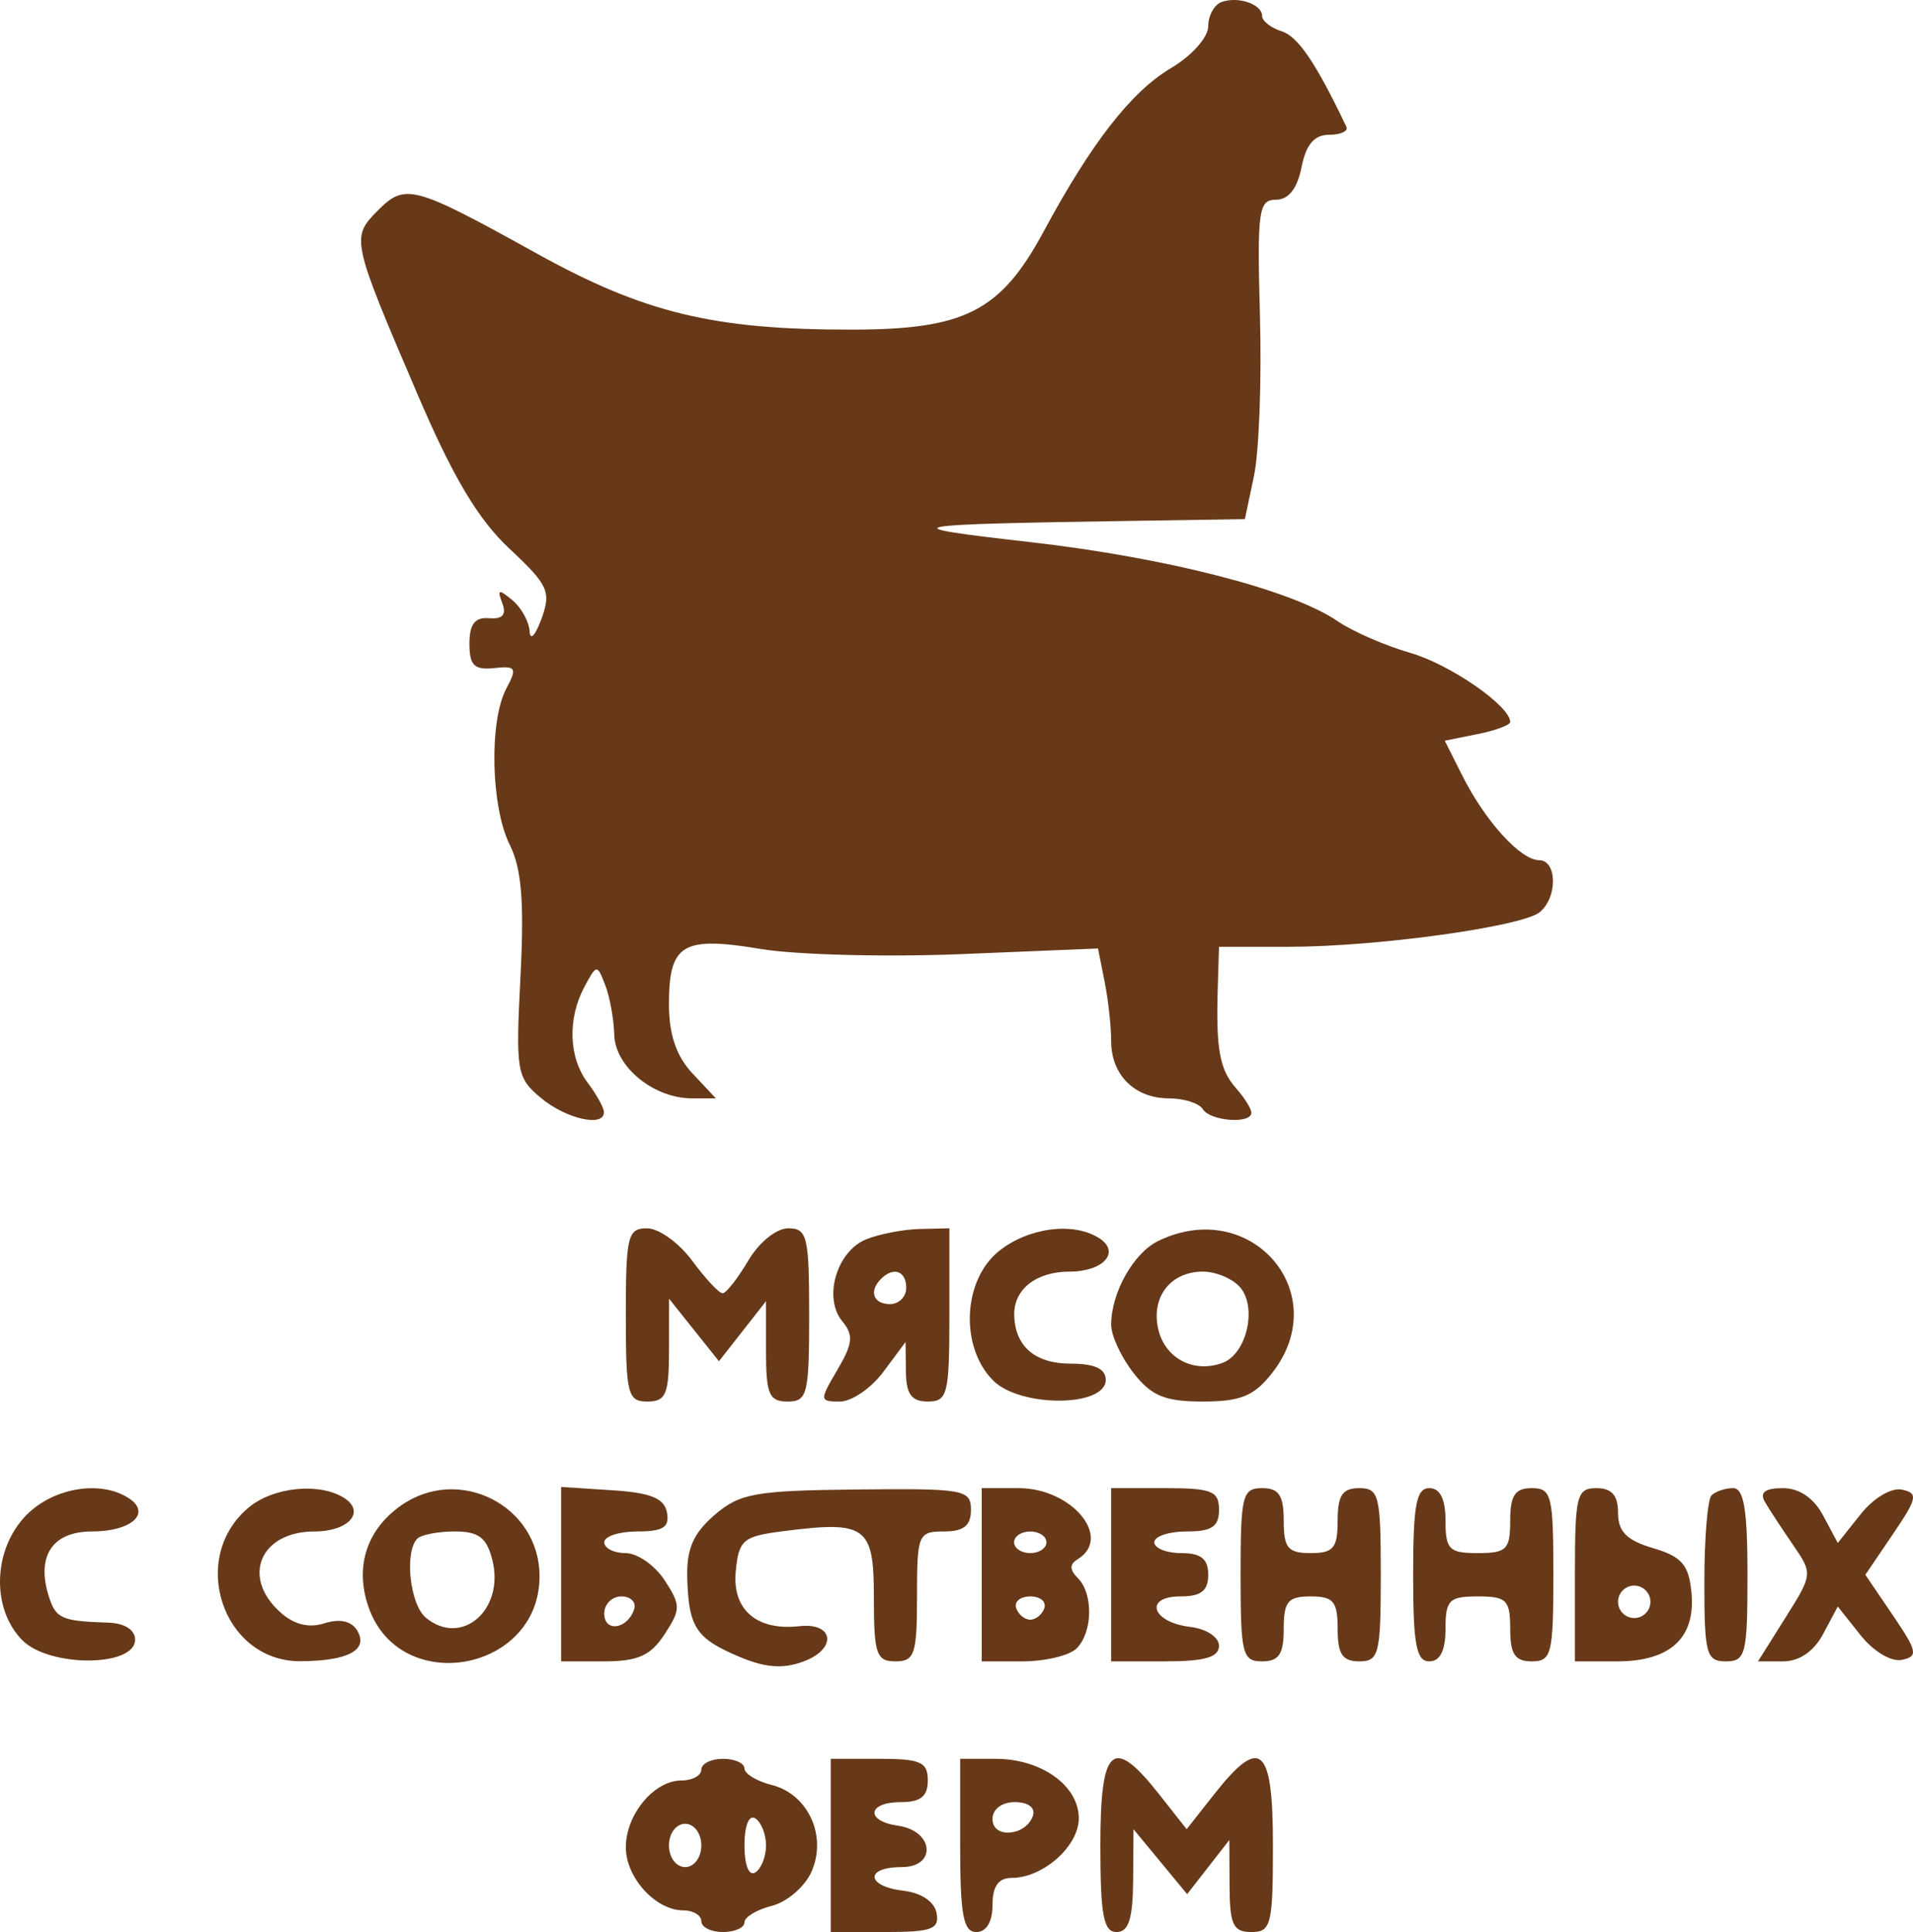 <?xml version="1.0" encoding="utf-8"?>
<svg xmlns="http://www.w3.org/2000/svg" viewBox="49.921 75.455 91.372 92.251" width="91.372px" height="92.251px"><path fill-rule="evenodd" clip-rule="evenodd" d="M 108.274 75.549 C 107.92 75.672 107.63 76.197 107.63 76.714 C 107.63 77.237 106.843 78.12 105.855 78.705 C 103.956 79.829 102.057 82.264 99.768 86.511 C 97.715 90.32 96.008 91.192 90.597 91.194 C 83.993 91.198 80.686 90.398 75.562 87.561 C 69.657 84.292 69.28 84.19 67.964 85.51 C 66.681 86.798 66.707 86.92 69.87 94.298 C 71.565 98.253 72.754 100.248 74.25 101.649 C 76.115 103.395 76.255 103.703 75.781 105.009 C 75.493 105.8 75.239 106.068 75.217 105.605 C 75.195 105.142 74.823 104.47 74.392 104.111 C 73.741 103.568 73.659 103.593 73.912 104.254 C 74.122 104.804 73.927 105.027 73.28 104.973 C 72.603 104.918 72.343 105.255 72.343 106.188 C 72.343 107.226 72.575 107.456 73.519 107.355 C 74.571 107.242 74.632 107.345 74.103 108.337 C 73.275 109.889 73.367 113.99 74.269 115.792 C 74.834 116.921 74.964 118.51 74.781 122.08 C 74.548 126.623 74.596 126.907 75.757 127.879 C 76.966 128.889 78.798 129.296 78.766 128.547 C 78.757 128.334 78.409 127.707 77.993 127.156 C 77.084 125.95 77.02 124.104 77.833 122.579 C 78.416 121.487 78.438 121.485 78.827 122.484 C 79.046 123.046 79.241 124.119 79.261 124.869 C 79.302 126.395 81.147 127.9 82.975 127.9 L 84.113 127.9 L 82.993 126.704 C 82.222 125.881 81.873 124.852 81.873 123.407 C 81.873 120.528 82.511 120.144 86.252 120.766 C 87.952 121.049 92.273 121.159 95.855 121.012 L 102.366 120.743 L 102.68 122.319 C 102.853 123.185 102.994 124.463 102.994 125.159 C 102.994 126.785 104.119 127.9 105.76 127.9 C 106.472 127.9 107.197 128.133 107.373 128.417 C 107.726 128.991 109.691 129.136 109.691 128.588 C 109.691 128.397 109.365 127.873 108.966 127.424 C 108.174 126.533 107.995 125.554 108.086 122.602 L 108.145 120.663 L 111.457 120.663 C 115.672 120.663 122.631 119.702 123.471 119.004 C 124.325 118.294 124.297 116.527 123.432 116.527 C 122.555 116.527 120.866 114.671 119.778 112.512 L 118.927 110.822 L 120.491 110.508 C 121.35 110.336 122.054 110.076 122.054 109.931 C 122.054 109.163 119.186 107.179 117.283 106.63 C 116.082 106.284 114.517 105.601 113.805 105.112 C 111.634 103.623 105.636 102.081 99.13 101.34 C 92.356 100.568 92.732 100.497 104.513 100.318 L 109.38 100.243 L 109.817 98.175 C 110.058 97.038 110.186 93.607 110.101 90.549 C 109.963 85.513 110.034 84.991 110.863 84.992 C 111.467 84.992 111.882 84.467 112.086 83.442 C 112.303 82.352 112.695 81.891 113.404 81.891 C 113.959 81.891 114.33 81.717 114.228 81.504 C 112.772 78.455 111.92 77.198 111.143 76.951 C 110.628 76.786 110.206 76.46 110.206 76.225 C 110.206 75.66 109.082 75.266 108.274 75.549 Z M 79.813 138.24 C 79.813 142.031 79.899 142.375 80.843 142.375 C 81.728 142.375 81.874 142.03 81.876 139.92 L 81.878 137.464 L 83.069 138.958 L 84.261 140.452 L 85.385 139.018 L 86.509 137.583 L 86.509 139.979 C 86.509 142.031 86.658 142.375 87.54 142.375 C 88.484 142.375 88.57 142.031 88.57 138.24 C 88.57 134.489 88.477 134.104 87.569 134.104 C 87.003 134.104 86.171 134.778 85.655 135.655 C 85.153 136.508 84.603 137.206 84.434 137.206 C 84.265 137.206 83.613 136.508 82.985 135.655 C 82.356 134.802 81.386 134.104 80.827 134.104 C 79.902 134.104 79.813 134.469 79.813 138.24 Z M 91.29 134.631 C 89.884 135.199 89.232 137.43 90.149 138.539 C 90.697 139.201 90.657 139.606 89.92 140.859 C 89.056 142.327 89.059 142.375 90.043 142.375 C 90.602 142.375 91.535 141.735 92.117 140.954 L 93.174 139.532 L 93.19 140.954 C 93.202 142.025 93.46 142.375 94.236 142.375 C 95.181 142.375 95.267 142.031 95.267 138.24 L 95.267 134.104 L 93.85 134.137 C 93.071 134.155 91.919 134.377 91.29 134.631 Z M 97.654 135.176 C 95.907 136.555 95.752 139.761 97.356 141.37 C 98.651 142.67 102.736 142.648 102.736 141.341 C 102.736 140.809 102.205 140.566 101.044 140.566 C 99.343 140.566 98.38 139.72 98.365 138.214 C 98.353 137.004 99.429 136.172 101.006 136.172 C 102.633 136.172 103.459 135.234 102.416 134.571 C 101.19 133.792 99.065 134.062 97.654 135.176 Z M 105.242 134.709 C 104.061 135.282 102.994 137.183 102.994 138.711 C 102.994 139.228 103.474 140.264 104.062 141.013 C 104.923 142.112 105.562 142.375 107.373 142.375 C 109.183 142.375 109.822 142.112 110.683 141.013 C 113.672 137.201 109.666 132.559 105.242 134.709 Z M 93.206 136.947 C 93.206 137.374 92.858 137.723 92.433 137.723 C 91.629 137.723 91.411 137.111 92.004 136.517 C 92.597 135.922 93.206 136.14 93.206 136.947 Z M 109.17 136.941 C 109.97 137.908 109.461 140.087 108.335 140.52 C 106.983 141.041 105.599 140.346 105.256 138.974 C 104.867 137.421 105.811 136.172 107.373 136.172 C 108.011 136.172 108.82 136.518 109.17 136.941 Z M 51.199 147.78 C 49.582 149.402 49.484 152.263 50.993 153.777 C 52.289 155.077 56.374 155.055 56.374 153.748 C 56.374 153.277 55.869 152.957 55.086 152.932 C 52.861 152.862 52.588 152.741 52.253 151.681 C 51.643 149.751 52.423 148.579 54.317 148.579 C 56.218 148.579 57.178 147.693 56.053 146.978 C 54.707 146.122 52.485 146.489 51.199 147.78 Z M 61.824 147.416 C 58.897 149.816 60.548 154.79 64.267 154.775 C 66.57 154.765 67.548 154.228 66.971 153.292 C 66.701 152.854 66.137 152.735 65.416 152.964 C 64.661 153.205 63.954 153.025 63.291 152.422 C 61.436 150.738 62.365 148.579 64.946 148.579 C 66.573 148.579 67.399 147.641 66.356 146.978 C 65.192 146.238 63.003 146.449 61.824 147.416 Z M 69.077 147.339 C 67.427 148.498 66.858 150.274 67.523 152.189 C 69.019 156.496 75.691 155.295 75.691 150.719 C 75.691 147.351 71.852 145.388 69.077 147.339 Z M 76.722 150.618 L 76.722 154.782 L 78.77 154.782 C 80.387 154.782 80.997 154.51 81.663 153.49 C 82.444 152.293 82.444 152.102 81.663 150.905 C 81.199 150.194 80.361 149.613 79.801 149.613 C 79.241 149.613 78.782 149.38 78.782 149.096 C 78.782 148.811 79.495 148.579 80.365 148.579 C 81.595 148.579 81.91 148.377 81.777 147.674 C 81.649 146.992 81.004 146.731 79.164 146.612 L 76.722 146.454 L 76.722 150.618 Z M 84.045 147.798 C 83.03 148.674 82.708 149.42 82.747 150.804 C 82.814 153.166 83.168 153.696 85.26 154.573 C 86.507 155.096 87.344 155.151 88.329 154.776 C 89.92 154.169 89.743 152.915 88.093 153.102 C 86.067 153.332 84.886 152.311 85.063 150.483 C 85.207 148.987 85.409 148.813 87.282 148.572 C 91.301 148.054 91.661 148.315 91.661 151.741 C 91.661 154.437 91.778 154.782 92.691 154.782 C 93.607 154.782 93.721 154.437 93.721 151.681 C 93.721 148.717 93.779 148.579 95.009 148.579 C 95.952 148.579 96.297 148.303 96.297 147.547 C 96.297 146.579 95.968 146.52 90.846 146.575 C 85.98 146.626 85.251 146.758 84.045 147.798 Z M 96.812 150.647 L 96.812 154.782 L 98.77 154.782 C 99.846 154.782 101.005 154.503 101.345 154.162 C 102.116 153.389 102.148 151.555 101.404 150.808 C 101 150.404 101 150.149 101.404 149.899 C 103.072 148.864 101.11 146.511 98.579 146.511 L 96.812 146.511 L 96.812 150.647 Z M 102.994 150.647 L 102.994 154.782 L 105.57 154.782 C 107.463 154.782 108.145 154.586 108.145 154.041 C 108.145 153.623 107.545 153.229 106.768 153.136 C 104.935 152.919 104.536 151.681 106.3 151.681 C 107.287 151.681 107.63 151.414 107.63 150.647 C 107.63 149.888 107.287 149.613 106.342 149.613 C 105.634 149.613 105.054 149.38 105.054 149.096 C 105.054 148.811 105.75 148.579 106.6 148.579 C 107.802 148.579 108.145 148.349 108.145 147.545 C 108.145 146.649 107.802 146.511 105.57 146.511 L 102.994 146.511 L 102.994 150.647 Z M 109.176 150.647 C 109.176 154.438 109.262 154.782 110.206 154.782 C 111.007 154.782 111.236 154.437 111.236 153.231 C 111.236 151.922 111.436 151.681 112.524 151.681 C 113.611 151.681 113.812 151.922 113.812 153.231 C 113.812 154.437 114.041 154.782 114.842 154.782 C 115.786 154.782 115.872 154.438 115.872 150.647 C 115.872 146.856 115.786 146.511 114.842 146.511 C 114.041 146.511 113.812 146.856 113.812 148.062 C 113.812 149.371 113.611 149.613 112.524 149.613 C 111.436 149.613 111.236 149.371 111.236 148.062 C 111.236 146.856 111.007 146.511 110.206 146.511 C 109.262 146.511 109.176 146.856 109.176 150.647 Z M 117.418 150.647 C 117.418 153.978 117.568 154.782 118.19 154.782 C 118.706 154.782 118.963 154.265 118.963 153.231 C 118.963 151.853 119.135 151.681 120.509 151.681 C 121.882 151.681 122.054 151.853 122.054 153.231 C 122.054 154.437 122.283 154.782 123.084 154.782 C 124.029 154.782 124.115 154.438 124.115 150.647 C 124.115 146.856 124.029 146.511 123.084 146.511 C 122.283 146.511 122.054 146.856 122.054 148.062 C 122.054 149.441 121.882 149.613 120.509 149.613 C 119.135 149.613 118.963 149.441 118.963 148.062 C 118.963 147.028 118.706 146.511 118.19 146.511 C 117.568 146.511 117.418 147.315 117.418 150.647 Z M 125.145 150.647 L 125.145 154.782 L 127.169 154.782 C 129.706 154.782 130.921 153.653 130.71 151.487 C 130.583 150.166 130.248 149.781 128.88 149.376 C 127.621 149.005 127.205 148.588 127.205 147.696 C 127.205 146.856 126.906 146.511 126.175 146.511 C 125.231 146.511 125.145 146.856 125.145 150.647 Z M 131.67 146.856 C 131.481 147.045 131.327 148.906 131.327 150.991 C 131.327 154.437 131.42 154.782 132.357 154.782 C 133.301 154.782 133.387 154.438 133.387 150.647 C 133.387 147.545 133.216 146.511 132.7 146.511 C 132.322 146.511 131.859 146.666 131.67 146.856 Z M 134.214 147.157 C 134.419 147.513 135.021 148.434 135.552 149.204 C 136.509 150.592 136.507 150.621 135.203 152.693 L 133.889 154.782 L 135.096 154.782 C 135.861 154.782 136.56 154.303 137.002 153.473 L 137.7 152.164 L 138.787 153.531 C 139.404 154.308 140.258 154.818 140.762 154.711 C 141.551 154.545 141.502 154.306 140.333 152.585 L 139.017 150.647 L 140.333 148.708 C 141.502 146.988 141.551 146.748 140.762 146.582 C 140.258 146.475 139.404 146.986 138.787 147.762 L 137.7 149.129 L 137.002 147.82 C 136.554 146.98 135.863 146.511 135.073 146.511 C 134.232 146.511 133.96 146.716 134.214 147.157 Z M 73.439 149.951 C 74.033 152.325 71.96 154.112 70.258 152.694 C 69.497 152.061 69.228 149.551 69.853 148.924 C 70.042 148.734 70.849 148.579 71.647 148.579 C 72.786 148.579 73.17 148.872 73.439 149.951 Z M 99.903 149.096 C 99.903 149.38 99.555 149.613 99.13 149.613 C 98.705 149.613 98.358 149.38 98.358 149.096 C 98.358 148.811 98.705 148.579 99.13 148.579 C 99.555 148.579 99.903 148.811 99.903 149.096 Z M 128.751 151.939 C 128.751 152.366 128.403 152.714 127.978 152.714 C 127.553 152.714 127.205 152.366 127.205 151.939 C 127.205 151.513 127.553 151.164 127.978 151.164 C 128.403 151.164 128.751 151.513 128.751 151.939 Z M 80.21 152.295 C 79.891 153.253 78.782 153.412 78.782 152.499 C 78.782 152.049 79.15 151.681 79.598 151.681 C 80.046 151.681 80.322 151.957 80.21 152.295 Z M 99.804 152.236 C 99.703 152.542 99.4 152.792 99.13 152.792 C 98.861 152.792 98.558 152.542 98.457 152.236 C 98.355 151.931 98.658 151.681 99.13 151.681 C 99.603 151.681 99.906 151.931 99.804 152.236 Z M 83.419 159.952 C 83.419 160.236 82.991 160.469 82.468 160.469 C 81.162 160.469 79.813 162.091 79.813 163.661 C 79.813 165.11 81.237 166.672 82.558 166.672 C 83.031 166.672 83.419 166.905 83.419 167.189 C 83.419 167.474 83.882 167.706 84.449 167.706 C 85.015 167.706 85.479 167.499 85.479 167.245 C 85.479 166.992 86.066 166.637 86.784 166.456 C 87.503 166.275 88.351 165.552 88.67 164.849 C 89.445 163.142 88.532 161.126 86.784 160.685 C 86.066 160.505 85.479 160.149 85.479 159.896 C 85.479 159.642 85.015 159.435 84.449 159.435 C 83.882 159.435 83.419 159.668 83.419 159.952 Z M 89.6 163.571 L 89.6 167.706 L 92.214 167.706 C 94.425 167.706 94.801 167.567 94.656 166.802 C 94.553 166.256 93.925 165.832 93.073 165.734 C 91.285 165.526 91.214 164.605 92.986 164.605 C 94.677 164.605 94.527 162.875 92.815 162.63 C 91.241 162.405 91.349 161.503 92.949 161.503 C 93.893 161.503 94.236 161.227 94.236 160.469 C 94.236 159.588 93.893 159.435 91.918 159.435 L 89.6 159.435 L 89.6 163.571 Z M 95.782 163.571 C 95.782 166.902 95.932 167.706 96.555 167.706 C 97.035 167.706 97.327 167.218 97.327 166.414 C 97.327 165.52 97.61 165.121 98.243 165.121 C 99.741 165.121 101.448 163.607 101.448 162.278 C 101.448 160.713 99.659 159.435 97.47 159.435 L 95.782 159.435 L 95.782 163.571 Z M 102.479 163.571 C 102.479 166.902 102.629 167.706 103.251 167.706 C 103.827 167.706 104.029 167.081 104.043 165.251 L 104.061 162.795 L 105.342 164.346 L 106.623 165.897 L 107.631 164.605 L 108.638 163.312 L 108.649 165.509 C 108.658 167.358 108.824 167.706 109.691 167.706 C 110.635 167.706 110.721 167.361 110.721 163.571 C 110.721 158.833 110.133 158.316 107.925 161.115 L 106.6 162.795 L 105.275 161.115 C 103.067 158.316 102.479 158.833 102.479 163.571 Z M 99.259 162.149 C 98.935 163.127 97.327 163.266 97.327 162.316 C 97.327 161.837 97.768 161.503 98.4 161.503 C 99.03 161.503 99.385 161.77 99.259 162.149 Z M 86.509 163.571 C 86.509 164.106 86.278 164.687 85.994 164.863 C 85.693 165.05 85.479 164.514 85.479 163.571 C 85.479 162.628 85.693 162.091 85.994 162.278 C 86.278 162.454 86.509 163.036 86.509 163.571 Z M 83.419 163.571 C 83.419 164.145 83.075 164.605 82.646 164.605 C 82.217 164.605 81.873 164.145 81.873 163.571 C 81.873 162.996 82.217 162.537 82.646 162.537 C 83.075 162.537 83.419 162.996 83.419 163.571 Z" fill="#673918" style="stroke-width: 1;" id="object-0"/></svg>